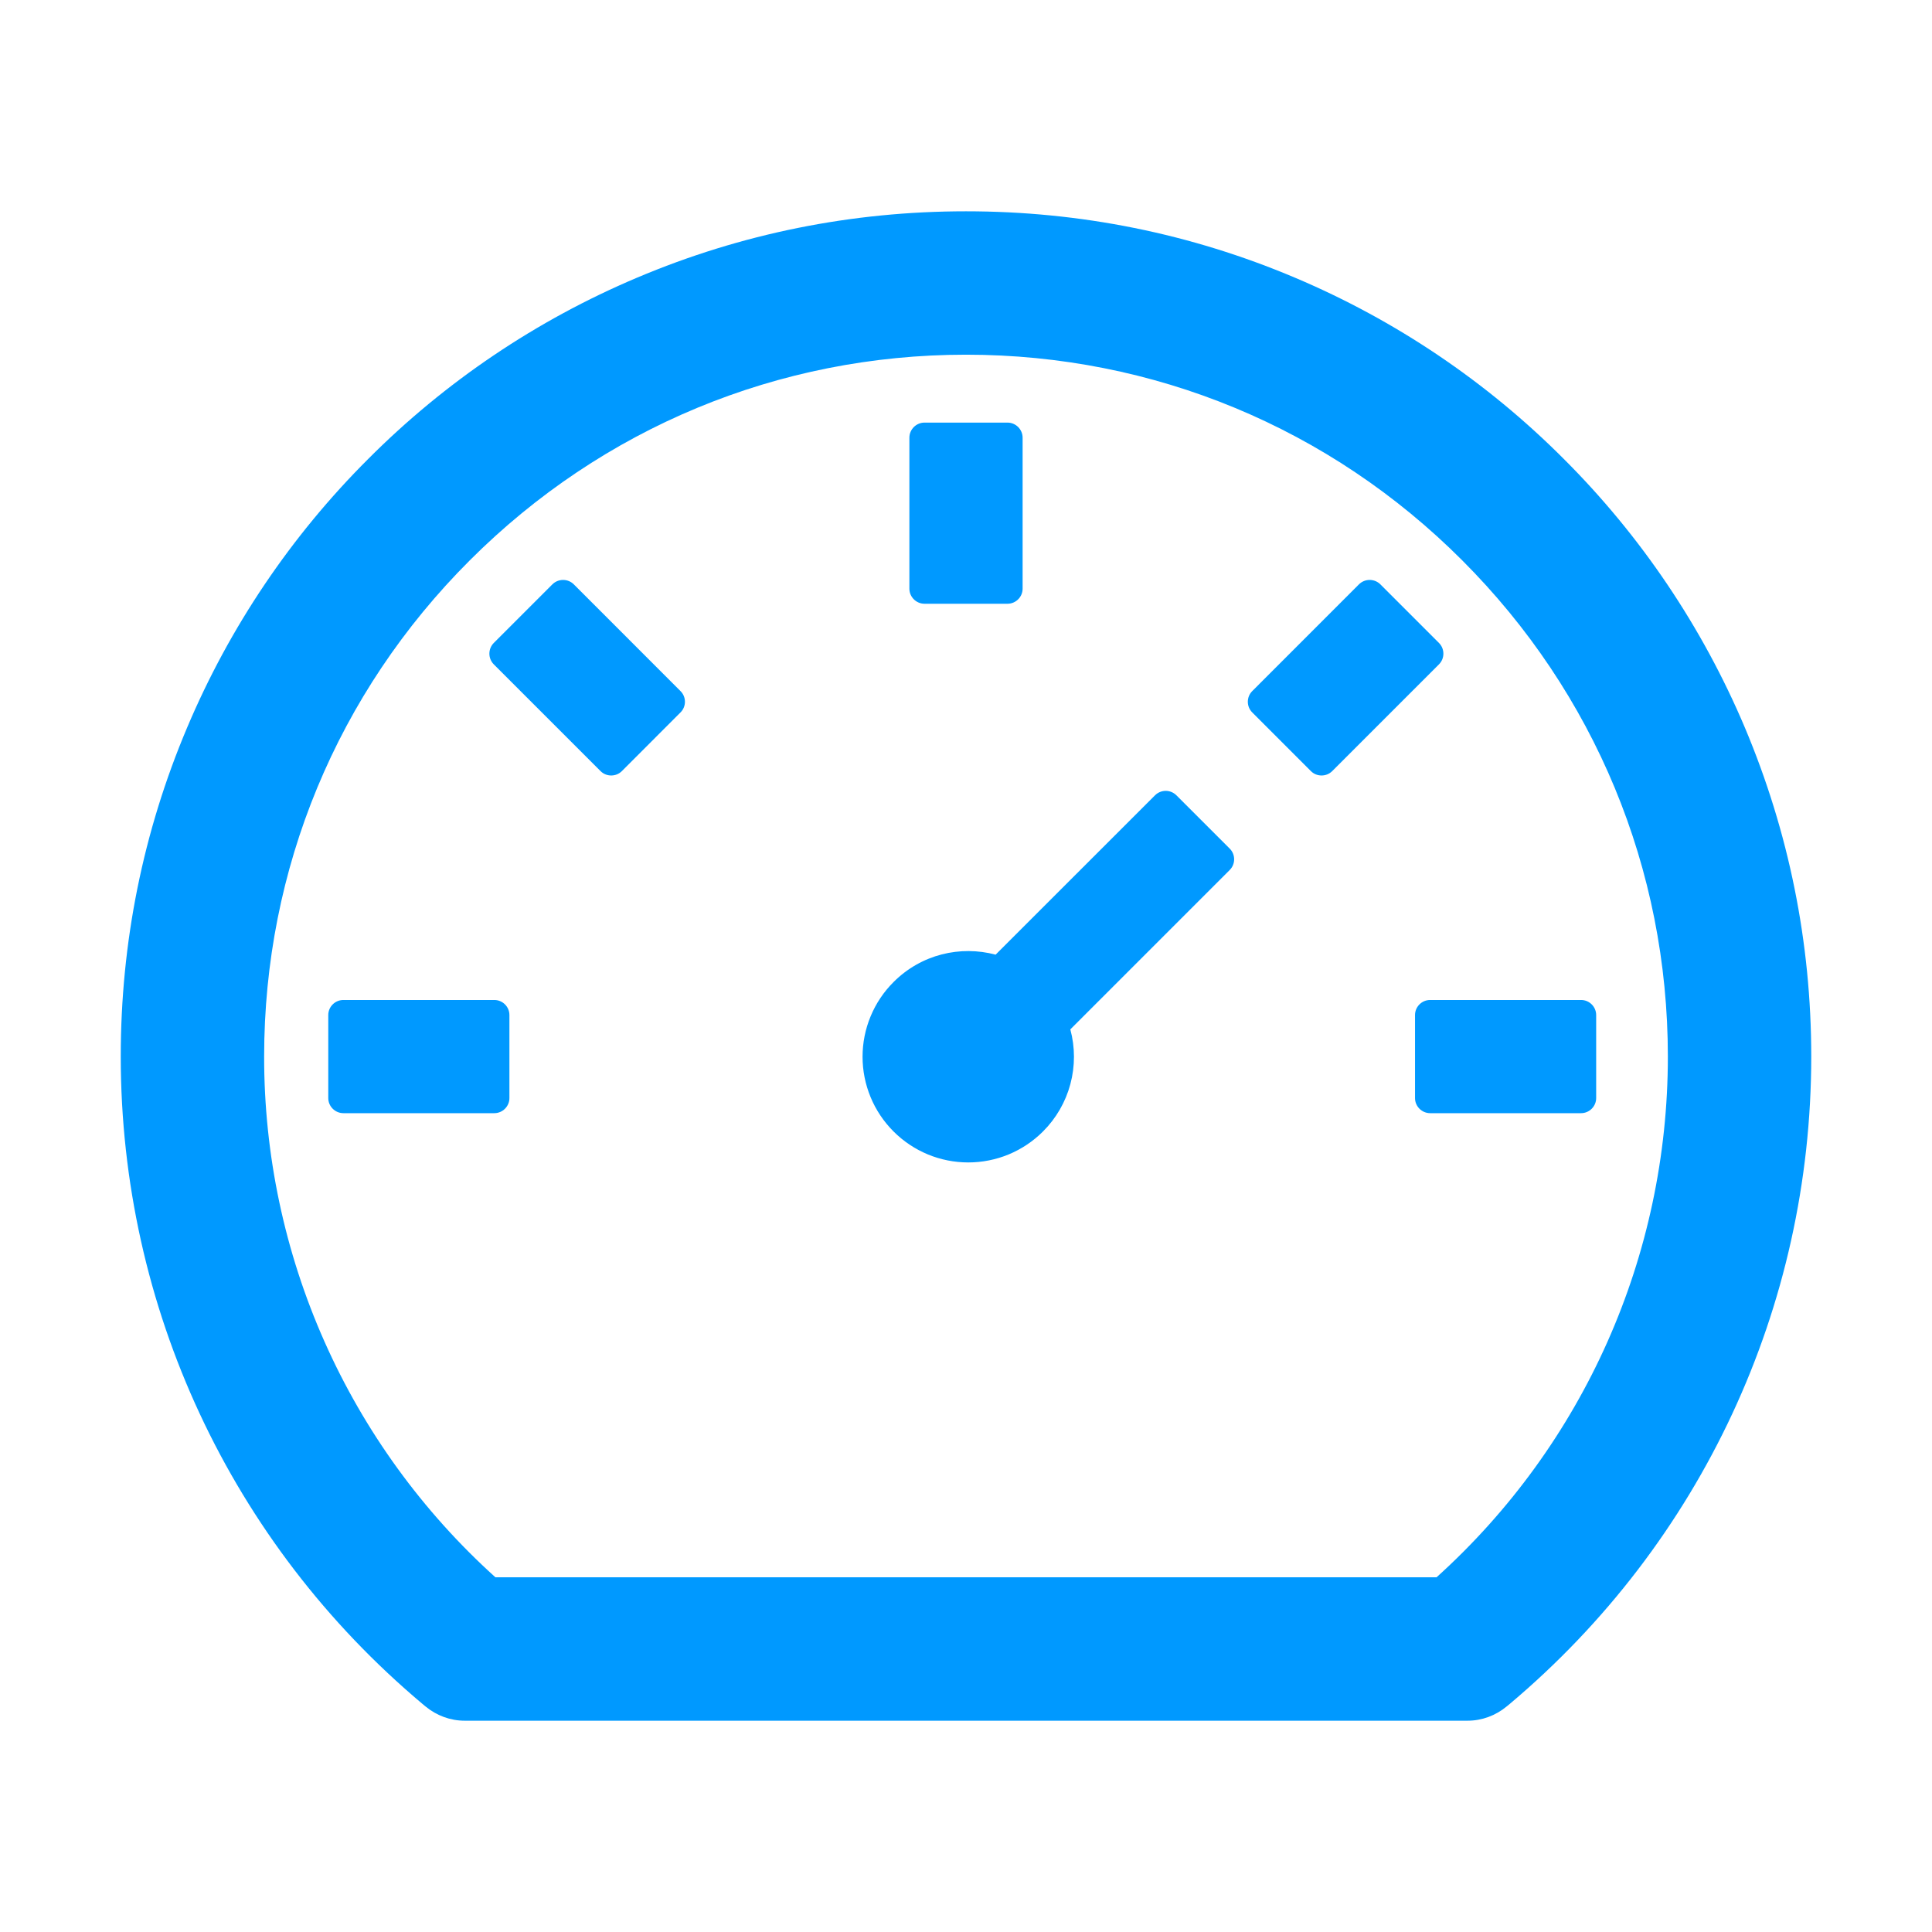 <svg width="46" height="46" viewBox="0 0 46 46" fill="none" xmlns="http://www.w3.org/2000/svg">
<path d="M41.544 17.322C40.533 14.931 39.069 12.758 37.231 10.925C35.398 9.087 33.225 7.623 30.834 6.612C28.35 5.561 25.718 5.031 23 5.031C20.282 5.031 17.65 5.561 15.166 6.612C12.774 7.623 10.602 9.087 8.769 10.925C6.931 12.758 5.466 14.931 4.456 17.322C3.405 19.806 2.875 22.439 2.875 25.156C2.875 31.117 5.494 36.733 10.058 40.569L10.134 40.632C10.395 40.847 10.723 40.969 11.06 40.969H34.945C35.282 40.969 35.61 40.847 35.87 40.632L35.947 40.569C40.506 36.733 43.125 31.117 43.125 25.156C43.125 22.439 42.59 19.806 41.544 17.322ZM34.203 37.555H11.796C10.061 35.99 8.673 34.077 7.725 31.941C6.776 29.805 6.287 27.494 6.289 25.156C6.289 20.691 8.028 16.495 11.185 13.342C14.344 10.184 18.539 8.445 23 8.445C27.465 8.445 31.661 10.184 34.815 13.342C37.972 16.5 39.711 20.695 39.711 25.156C39.711 29.9 37.712 34.388 34.203 37.555ZM28.009 18.935C27.941 18.868 27.85 18.83 27.755 18.83C27.66 18.83 27.569 18.868 27.501 18.935L23.705 22.73C22.865 22.506 21.935 22.721 21.275 23.382C21.041 23.615 20.855 23.893 20.729 24.198C20.602 24.503 20.537 24.83 20.537 25.161C20.537 25.491 20.602 25.818 20.729 26.124C20.855 26.429 21.041 26.706 21.275 26.94C21.509 27.174 21.786 27.359 22.091 27.486C22.396 27.612 22.723 27.677 23.054 27.677C23.384 27.677 23.712 27.612 24.017 27.486C24.322 27.359 24.599 27.174 24.833 26.94C25.146 26.628 25.371 26.239 25.485 25.812C25.599 25.385 25.599 24.936 25.484 24.509L29.28 20.713C29.419 20.574 29.419 20.345 29.28 20.206L28.009 18.935V18.935ZM22.012 14.375H23.988C24.186 14.375 24.348 14.213 24.348 14.016V10.422C24.348 10.224 24.186 10.062 23.988 10.062H22.012C21.814 10.062 21.652 10.224 21.652 10.422V14.016C21.652 14.213 21.814 14.375 22.012 14.375ZM33.691 24.168V26.145C33.691 26.342 33.853 26.504 34.051 26.504H37.645C37.842 26.504 38.004 26.342 38.004 26.145V24.168C38.004 23.97 37.842 23.809 37.645 23.809H34.051C33.853 23.809 33.691 23.97 33.691 24.168ZM34.262 15.309L32.865 13.912C32.797 13.845 32.706 13.808 32.611 13.808C32.516 13.808 32.425 13.845 32.357 13.912L29.815 16.455C29.748 16.522 29.71 16.614 29.71 16.709C29.71 16.804 29.748 16.895 29.815 16.962L31.212 18.36C31.351 18.499 31.58 18.499 31.719 18.36L34.262 15.817C34.401 15.678 34.401 15.449 34.262 15.309ZM13.661 13.912C13.593 13.845 13.502 13.808 13.407 13.808C13.312 13.808 13.221 13.845 13.153 13.912L11.756 15.309C11.689 15.377 11.652 15.468 11.652 15.563C11.652 15.658 11.689 15.749 11.756 15.817L14.299 18.36C14.438 18.499 14.667 18.499 14.806 18.36L16.203 16.962C16.343 16.823 16.343 16.594 16.203 16.455L13.661 13.912ZM11.77 23.809H8.176C7.978 23.809 7.816 23.97 7.816 24.168V26.145C7.816 26.342 7.978 26.504 8.176 26.504H11.77C11.967 26.504 12.129 26.342 12.129 26.145V24.168C12.129 23.97 11.967 23.809 11.77 23.809Z" fill="#0099FF"/>
</svg>
